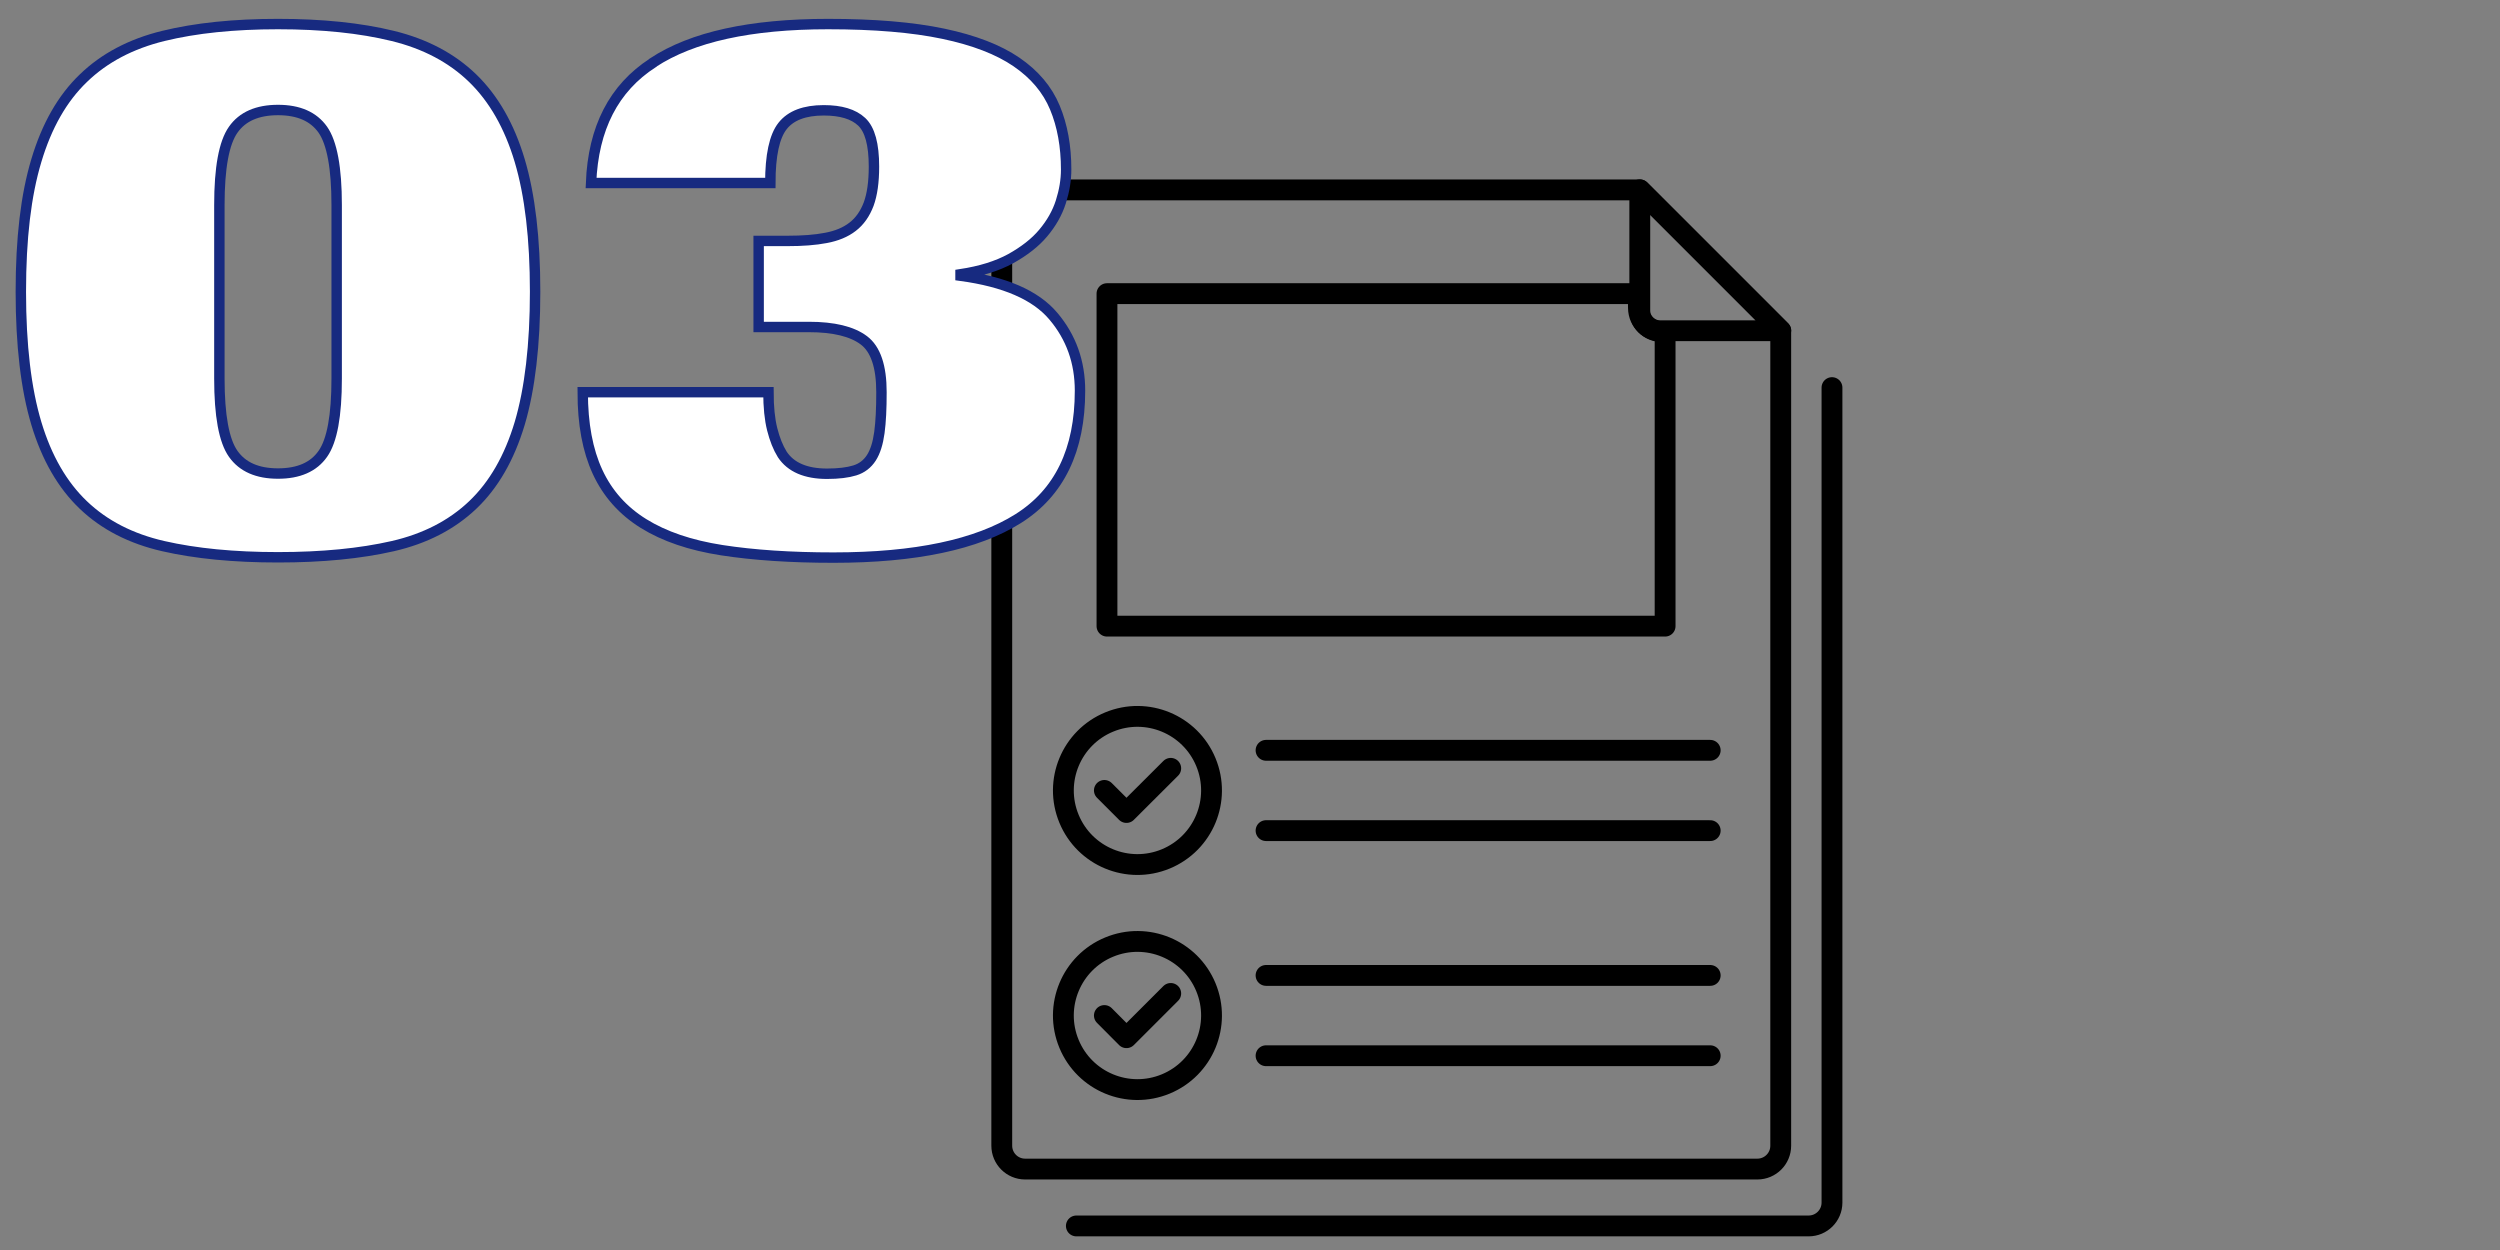 <svg xmlns="http://www.w3.org/2000/svg" width="240" height="120" viewBox="0 0 240 120">
    <rect x="0" y="0" width="240" height="120" fill="#808080" stroke="none"/>
    <path d="M175.87,37.21v78.24c0,1.24-1.01,2.24-2.24,2.24h-70.3" style="fill:none;stroke:#000;stroke-linecap:round;stroke-linejoin:round;stroke-width:2px"/>
    <path d="M170.95,31.75v78.24c0,1.24-1.01,2.24-2.24,2.24h-70.3c-1.24,0-2.24-1.01-2.24-2.24V20.47c0-1.24,1.01-2.24,2.24-2.24h59.03l13.52,13.52Z" style="fill:none;stroke:#000;stroke-linecap:round;stroke-linejoin:round;stroke-width:2px"/>
    <path d="M170.95,31.75h-11.59c-1.07,0-1.94-.87-1.94-1.94v-11.59l13.52,13.52Z" style="fill:none;stroke:#000;stroke-linecap:round;stroke-linejoin:round;stroke-width:2px"/>
    <circle cx="109.2" cy="75.88" r="7.11" transform="translate(-20.73 47.57) rotate(-22.5)" style="fill:none;stroke:#000;stroke-linecap:round;stroke-linejoin:round;stroke-width:2px"/>
    <polyline points="106.02 75.88 108.14 78 112.39 73.76" style="fill:none;stroke:#000;stroke-linecap:round;stroke-linejoin:round;stroke-width:2px"/>
    <line x1="121.54" y1="72.03" x2="164.18" y2="72.03" style="fill:none;stroke:#000;stroke-linecap:round;stroke-linejoin:round;stroke-width:2px"/>
    <line x1="121.54" y1="79.74" x2="164.18" y2="79.74" style="fill:none;stroke:#000;stroke-linecap:round;stroke-linejoin:round;stroke-width:2px"/>
    <circle cx="109.2" cy="97.49" r="7.11" transform="translate(-29 49.21) rotate(-22.5)" style="fill:none;stroke:#000;stroke-linecap:round;stroke-linejoin:round;stroke-width:2px"/>
    <polyline points="106.02 97.49 108.14 99.62 112.39 95.37" style="fill:none;stroke:#000;stroke-linecap:round;stroke-linejoin:round;stroke-width:2px"/>
    <line x1="121.54" y1="93.64" x2="164.18" y2="93.64" style="fill:none;stroke:#000;stroke-linecap:round;stroke-linejoin:round;stroke-width:2px"/>
    <line x1="121.54" y1="101.35" x2="164.18" y2="101.35" style="fill:none;stroke:#000;stroke-linecap:round;stroke-linejoin:round;stroke-width:2px"/>
    <path d="M157.29,29.58l-.02-1.39h-51v31.92h53.58v-28.26h-.26c-1.26,0-2.28-1.01-2.3-2.27Z" style="fill:none;stroke:#000;stroke-linecap:round;stroke-linejoin:round;stroke-width:2px"/>
    <path d="M3.49,15.41c.99-3.32,2.49-5.96,4.51-7.9,2.01-1.95,4.58-3.3,7.68-4.06,3.11-.76,6.78-1.14,11.01-1.14s7.91.38,11.01,1.14c3.11.76,5.67,2.11,7.68,4.06,2.01,1.95,3.52,4.58,4.51,7.9.99,3.32,1.48,7.52,1.48,12.6s-.5,9.34-1.48,12.64c-.99,3.3-2.49,5.91-4.51,7.83-2.02,1.92-4.58,3.24-7.68,3.95-3.11.71-6.78,1.07-11.01,1.07s-7.91-.36-11.01-1.07c-3.11-.71-5.67-2.03-7.68-3.95-2.01-1.92-3.52-4.53-4.51-7.83-.99-3.3-1.49-7.51-1.49-12.64s.49-9.28,1.49-12.6ZM22.39,43.57c.89,1.26,2.32,1.89,4.3,1.89s3.42-.63,4.3-1.89c.89-1.26,1.33-3.67,1.33-7.23v-16.66c0-3.56-.45-5.97-1.33-7.23-.89-1.26-2.32-1.89-4.3-1.89s-3.42.63-4.3,1.89c-.89,1.26-1.33,3.67-1.33,7.23v16.66c0,3.56.44,5.97,1.33,7.23Z" style="fill:#fff;stroke:#172a80;stroke-miterlimit:10"/>
    <path d="M62.69,6.01c3.76-2.47,9.36-3.7,16.8-3.7,4.44,0,8.13.31,11.07.93,2.94.62,5.28,1.52,7.02,2.71,1.74,1.19,2.97,2.65,3.69,4.38.72,1.73,1.08,3.72,1.08,5.95,0,1-.17,2.03-.51,3.1-.34,1.07-.91,2.06-1.69,2.99s-1.83,1.74-3.12,2.46c-1.3.71-2.9,1.21-4.82,1.5v.14c4.23.57,7.21,1.86,8.91,3.88,1.71,2.02,2.56,4.4,2.56,7.16,0,5.7-1.98,9.79-5.94,12.28-3.96,2.49-9.87,3.74-17.72,3.74-4.1,0-7.67-.24-10.71-.71s-5.55-1.33-7.53-2.56c-1.98-1.23-3.45-2.88-4.41-4.95-.96-2.07-1.43-4.62-1.43-7.66h17.83c0,1.42.12,2.61.36,3.56.24.95.56,1.76.97,2.42.82,1.23,2.25,1.85,4.3,1.85,1.09,0,1.98-.11,2.66-.32.68-.21,1.21-.62,1.59-1.21.38-.59.63-1.4.77-2.42.14-1.02.2-2.31.2-3.88,0-2.47-.56-4.13-1.69-4.98s-2.89-1.28-5.28-1.28h-4.82v-8.26h2.77c1.44,0,2.66-.09,3.69-.29,1.02-.19,1.88-.54,2.56-1.07.68-.52,1.19-1.25,1.54-2.17.34-.93.51-2.12.51-3.6,0-2.14-.39-3.57-1.18-4.31-.79-.74-2-1.1-3.64-1.1-1.84,0-3.16.5-3.95,1.5-.79,1-1.18,2.82-1.18,5.48h-17.21c.21-5.27,2.18-9.11,5.94-11.54Z" style="fill:#fff;stroke:#172a80;stroke-miterlimit:10"/>
    <rect width="240" height="120" style="fill:none"/>
</svg>
